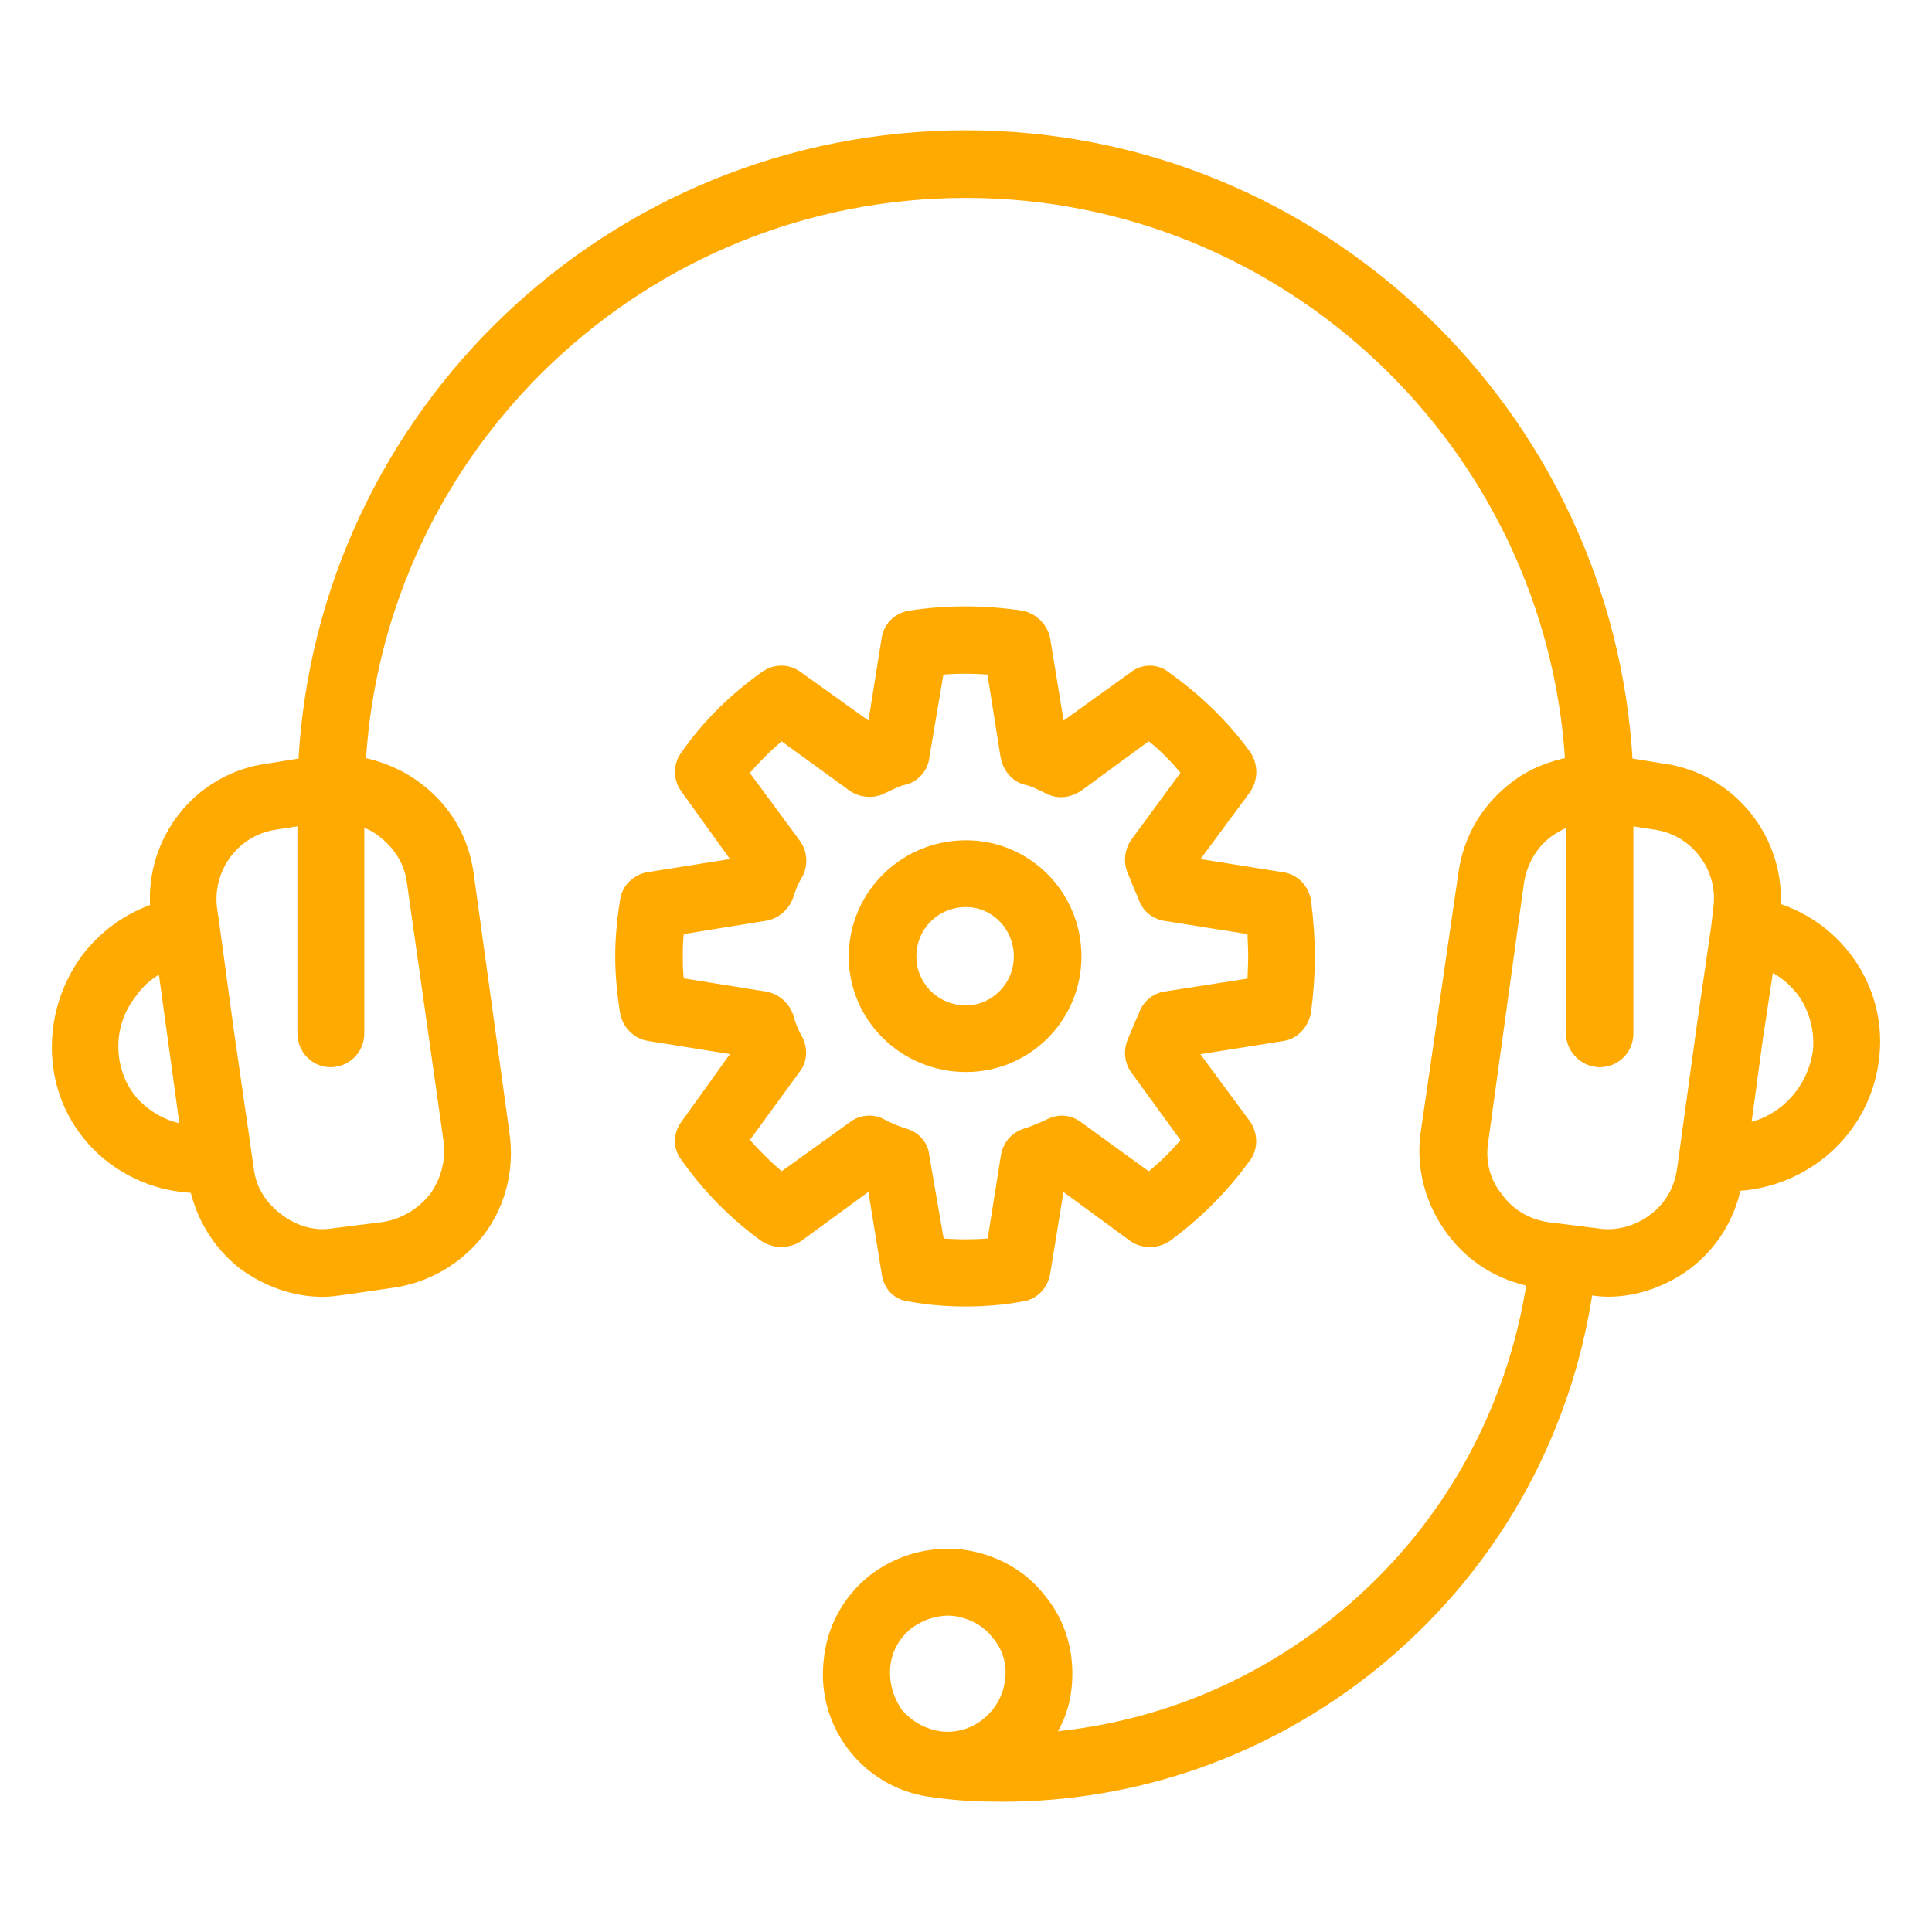 <?xml version="1.0" encoding="utf-8"?>
<!-- Generator: Adobe Illustrator 16.0.0, SVG Export Plug-In . SVG Version: 6.00 Build 0)  -->
<!DOCTYPE svg PUBLIC "-//W3C//DTD SVG 1.1//EN" "http://www.w3.org/Graphics/SVG/1.1/DTD/svg11.dtd">
<svg version="1.1" id="Capa_1" xmlns="http://www.w3.org/2000/svg" xmlns:xlink="http://www.w3.org/1999/xlink" x="0px" y="0px"
	 width="16px" height="16px" viewBox="0 0 16 16" enable-background="new 0 0 16 16" xml:space="preserve">
<g>
	<g>
		<path fill="#FFAA00" stroke="#FFAA00" stroke-width="0.1" stroke-miterlimit="10" d="M14.696,7.523
			c0.042-0.562-0.363-1.076-0.933-1.151l-0.291-0.047C13.317,3.437,10.922,1.129,8,1.129c-2.937,0-5.332,2.307-5.48,5.196
			L2.222,6.373C1.653,6.447,1.247,6.961,1.295,7.53C1.071,7.604,0.868,7.747,0.72,7.942C0.531,8.199,0.448,8.517,0.49,8.834
			c0.041,0.307,0.203,0.576,0.447,0.76C1.139,9.742,1.369,9.823,1.62,9.83c0.054,0.25,0.196,0.48,0.399,0.637
			c0.195,0.141,0.419,0.223,0.655,0.223c0.048,0,0.103-0.007,0.157-0.014l0.418-0.061c0.284-0.04,0.541-0.19,0.718-0.419
			c0.175-0.23,0.243-0.521,0.203-0.805L3.873,7.238c-0.04-0.291-0.189-0.542-0.427-0.717c-0.143-0.107-0.305-0.17-0.467-0.203
			C3.129,3.686,5.321,1.589,8,1.589c2.665,0,4.857,2.097,5.013,4.729c-0.169,0.033-0.331,0.096-0.467,0.203
			c-0.23,0.175-0.379,0.426-0.419,0.717L11.814,9.39c-0.039,0.285,0.042,0.575,0.217,0.805c0.162,0.217,0.393,0.359,0.665,0.413
			c-0.17,1.117-0.738,2.119-1.625,2.828c-0.704,0.562-1.528,0.887-2.407,0.961c0.092-0.127,0.146-0.271,0.161-0.426
			c0.027-0.264-0.041-0.521-0.21-0.725c-0.163-0.211-0.398-0.33-0.657-0.365c-0.263-0.027-0.521,0.047-0.729,0.209
			c-0.203,0.164-0.333,0.398-0.358,0.666c-0.061,0.539,0.33,1.025,0.873,1.08c0.182,0.027,0.364,0.035,0.554,0.035
			c1.11,0,2.179-0.373,3.059-1.078c0.974-0.783,1.604-1.885,1.786-3.118h0.021c0.046,0.007,0.1,0.014,0.154,0.014
			c0.229,0,0.46-0.082,0.65-0.223c0.215-0.164,0.352-0.394,0.405-0.652c0.567-0.026,1.056-0.444,1.136-1.026
			C15.592,8.213,15.23,7.686,14.696,7.523z M1.208,9.228c-0.15-0.109-0.245-0.271-0.271-0.461C0.909,8.571,0.963,8.376,1.085,8.22
			c0.067-0.096,0.162-0.177,0.271-0.224l0.027,0.196l0.161,1.171C1.423,9.349,1.313,9.303,1.208,9.228z M3.419,7.3l0.305,2.152
			c0.02,0.168-0.026,0.331-0.121,0.466c-0.108,0.136-0.258,0.224-0.42,0.251l0,0l-0.421,0.053c-0.161,0.027-0.323-0.02-0.458-0.122
			C2.168,10,2.073,9.857,2.053,9.688l-0.169-1.17L1.769,7.671l0,0l-0.02-0.135c-0.048-0.345,0.189-0.67,0.54-0.716l0.224-0.035
			v1.773c0,0.128,0.102,0.23,0.224,0.23c0.128,0,0.23-0.102,0.23-0.23V6.785C3.039,6.806,3.114,6.84,3.17,6.887
			C3.304,6.987,3.399,7.137,3.419,7.3z M7.431,14.193c-0.08-0.115-0.121-0.25-0.108-0.393c0.014-0.143,0.083-0.264,0.191-0.352
			c0.115-0.088,0.257-0.129,0.392-0.115c0.143,0.021,0.27,0.088,0.352,0.197c0.095,0.109,0.135,0.25,0.115,0.385
			c-0.015,0.143-0.088,0.27-0.197,0.359c-0.108,0.088-0.242,0.129-0.385,0.115C7.647,14.369,7.525,14.301,7.431,14.193z
			 M13.696,10.1c-0.135,0.102-0.305,0.149-0.474,0.122l-0.421-0.053c-0.161-0.027-0.31-0.115-0.405-0.251
			c-0.108-0.135-0.147-0.298-0.121-0.466L12.572,7.3c0.028-0.163,0.109-0.312,0.246-0.413c0.066-0.047,0.134-0.082,0.201-0.102
			v1.773c0,0.128,0.108,0.23,0.229,0.23c0.129,0,0.229-0.102,0.229-0.23V6.785l0.224,0.035c0.347,0.046,0.59,0.371,0.536,0.716
			l-0.015,0.135l0,0l-0.121,0.833l-0.163,1.184C13.913,9.857,13.831,10,13.696,10.1z M15.062,8.719
			c-0.054,0.333-0.304,0.583-0.615,0.636l0.102-0.751l0.094-0.622c0.109,0.048,0.205,0.122,0.285,0.224
			C15.036,8.354,15.083,8.538,15.062,8.719z"/>
	</g>
	<g>
		<path fill="#FFAA00" stroke="#FFAA00" stroke-width="0.1" stroke-miterlimit="10" d="M7.351,10.54
			c0.013,0.103,0.08,0.177,0.182,0.189C7.689,10.757,7.837,10.77,8,10.77c0.148,0,0.312-0.013,0.46-0.041
			c0.095-0.012,0.169-0.086,0.188-0.189l0.123-0.757l0.62,0.455c0.077,0.053,0.186,0.053,0.266,0c0.25-0.184,0.468-0.4,0.655-0.658
			c0.055-0.074,0.055-0.182,0-0.263l-0.46-0.623l0.766-0.122c0.101-0.013,0.168-0.095,0.189-0.189
			c0.021-0.156,0.032-0.312,0.032-0.46c0-0.149-0.012-0.312-0.032-0.466c-0.021-0.095-0.089-0.17-0.189-0.184L9.853,7.151
			l0.46-0.622c0.055-0.082,0.055-0.191,0-0.272c-0.182-0.25-0.405-0.466-0.662-0.648c-0.073-0.062-0.182-0.062-0.259,0l-0.62,0.446
			L8.648,5.296C8.629,5.202,8.555,5.127,8.46,5.107c-0.312-0.047-0.623-0.047-0.928,0c-0.102,0.02-0.169,0.095-0.182,0.189
			L7.229,6.055L6.606,5.609c-0.081-0.062-0.189-0.062-0.271,0C6.079,5.791,5.861,6.007,5.686,6.257c-0.062,0.081-0.062,0.19,0,0.272
			l0.447,0.622L5.374,7.272C5.279,7.286,5.199,7.361,5.185,7.456c-0.025,0.155-0.04,0.311-0.04,0.466c0,0.148,0.015,0.311,0.04,0.46
			c0.015,0.094,0.095,0.176,0.189,0.189l0.759,0.122L5.686,9.316c-0.062,0.081-0.062,0.188,0,0.263
			c0.176,0.25,0.394,0.474,0.649,0.658c0.082,0.053,0.19,0.053,0.271,0l0.622-0.455L7.351,10.54z M7.065,9.336L6.471,9.763
			C6.355,9.667,6.248,9.559,6.146,9.444L6.58,8.849C6.634,8.782,6.64,8.693,6.6,8.612c-0.035-0.06-0.062-0.129-0.08-0.196
			C6.491,8.335,6.417,8.274,6.335,8.261L5.619,8.146C5.605,8.071,5.605,7.997,5.605,7.922c0-0.075,0-0.149,0.014-0.23l0.716-0.116
			C6.417,7.563,6.491,7.502,6.52,7.421c0.019-0.061,0.045-0.128,0.087-0.196C6.64,7.151,6.634,7.057,6.58,6.987L6.146,6.399
			c0.103-0.122,0.205-0.223,0.325-0.323l0.595,0.432c0.068,0.048,0.163,0.054,0.23,0.021C7.37,6.495,7.431,6.46,7.5,6.447
			C7.581,6.42,7.641,6.346,7.647,6.265l0.123-0.725c0.148-0.014,0.296-0.014,0.451,0l0.115,0.725
			c0.015,0.081,0.069,0.155,0.15,0.182C8.555,6.46,8.621,6.495,8.689,6.529c0.082,0.039,0.163,0.026,0.236-0.021l0.589-0.432
			c0.123,0.093,0.23,0.202,0.325,0.323L9.407,6.987C9.36,7.057,9.354,7.151,9.392,7.226C9.42,7.3,9.447,7.361,9.476,7.428
			C9.501,7.509,9.568,7.563,9.65,7.577l0.731,0.116c0,0.081,0.006,0.155,0.006,0.23c0,0.074-0.006,0.148-0.006,0.224L9.65,8.261
			C9.568,8.274,9.501,8.335,9.476,8.416C9.447,8.476,9.42,8.543,9.392,8.612C9.354,8.693,9.36,8.782,9.407,8.849L9.84,9.444
			C9.745,9.559,9.638,9.667,9.515,9.763L8.926,9.336c-0.073-0.055-0.154-0.062-0.236-0.02c-0.068,0.032-0.135,0.06-0.202,0.081
			c-0.081,0.027-0.136,0.095-0.15,0.182l-0.115,0.724c-0.148,0.014-0.303,0.014-0.451,0L7.647,9.579
			C7.641,9.492,7.581,9.424,7.5,9.397C7.431,9.376,7.363,9.349,7.303,9.316C7.229,9.274,7.134,9.281,7.065,9.336z"/>
	</g>
	<g>
		<path fill="#FFAA00" stroke="#FFAA00" stroke-width="0.1" stroke-miterlimit="10" d="M8,8.828c0.5,0,0.906-0.405,0.906-0.906
			C8.906,7.415,8.5,7.009,8,7.009c-0.508,0-0.921,0.406-0.921,0.914C7.079,8.423,7.492,8.828,8,8.828z M8,7.462
			c0.242,0,0.446,0.202,0.446,0.46c0,0.25-0.204,0.454-0.446,0.454c-0.257,0-0.461-0.204-0.461-0.454
			C7.539,7.664,7.743,7.462,8,7.462z"/>
	</g>
</g>
</svg>
